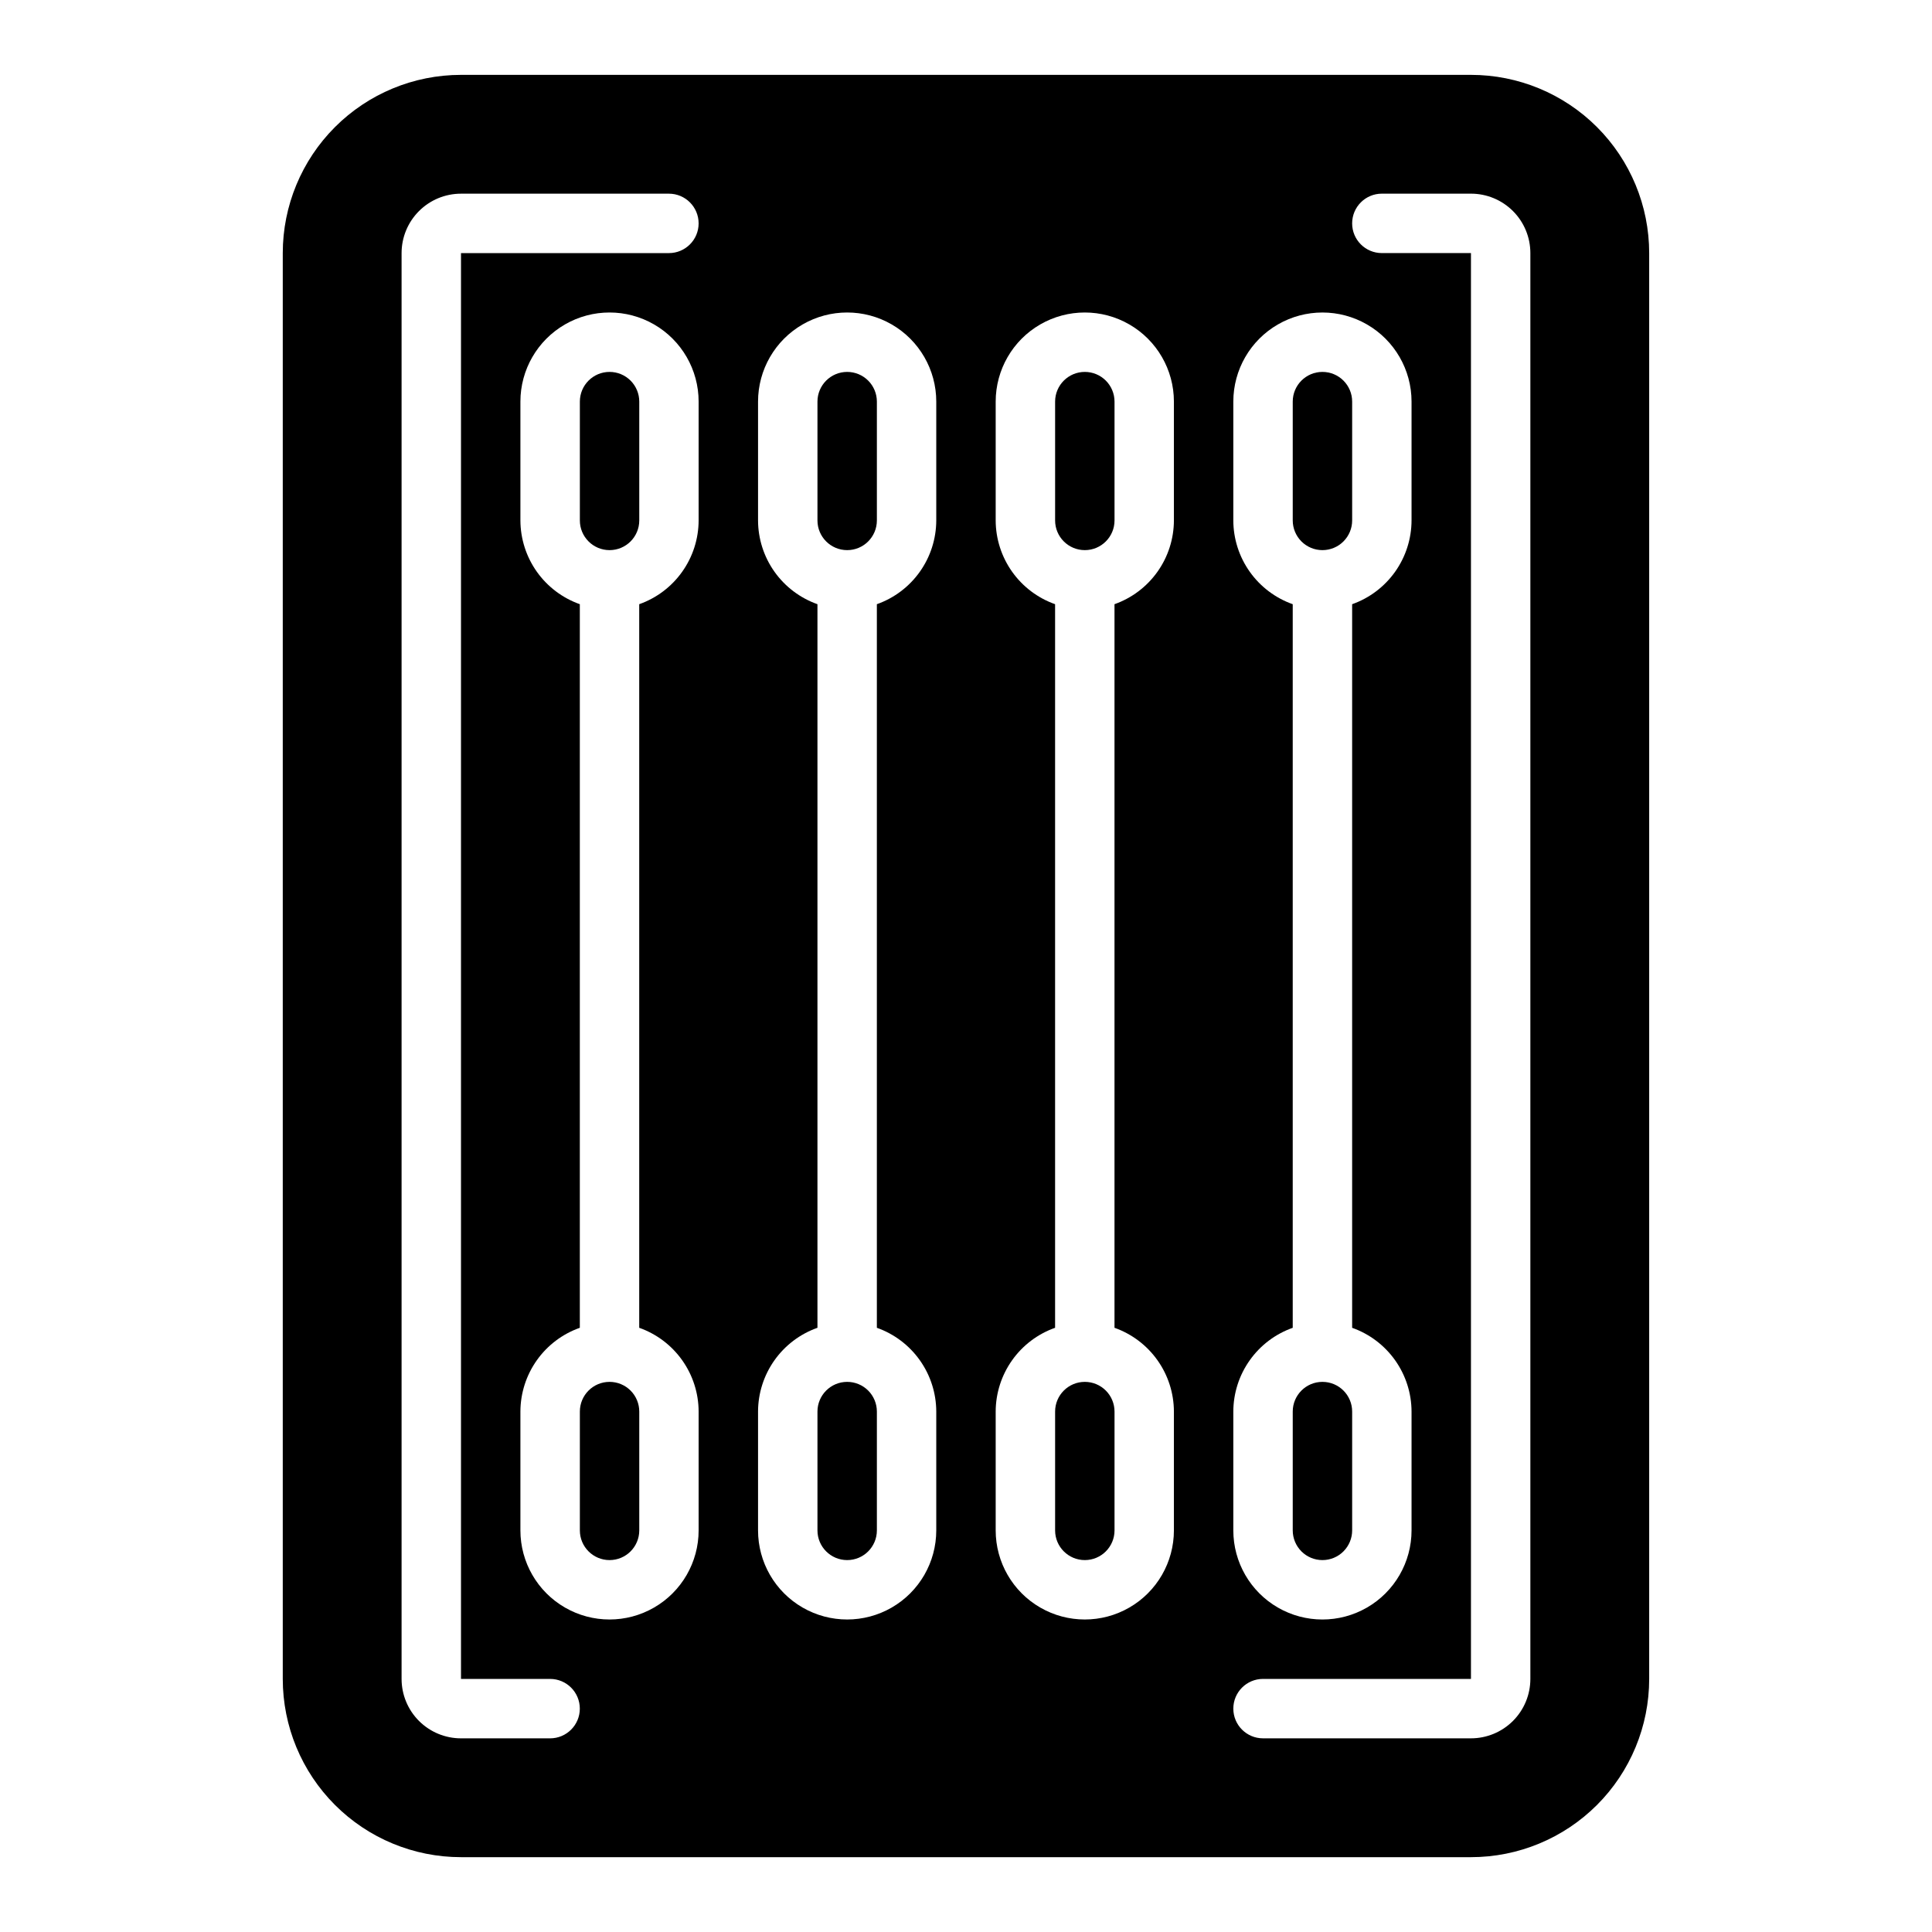 <?xml version="1.0" encoding="UTF-8"?>
<!-- Uploaded to: SVG Repo, www.svgrepo.com, Generator: SVG Repo Mixer Tools -->
<svg fill="#000000" width="800px" height="800px" version="1.1" viewBox="144 144 512 512" xmlns="http://www.w3.org/2000/svg">
 <g>
  <path d="m494.46 557.44c2.09 0 4.094-0.828 5.566-2.305 1.477-1.477 2.309-3.477 2.309-5.566v-31.488c0-4.348-3.527-7.871-7.875-7.871-4.348 0-7.871 3.523-7.871 7.871v31.488c0 2.09 0.832 4.09 2.305 5.566 1.477 1.477 3.481 2.305 5.566 2.305z"/>
  <path d="m368.51 242.56c-4.348 0-7.875 3.523-7.875 7.871v31.488c0 4.348 3.527 7.871 7.875 7.871 4.348 0 7.871-3.523 7.871-7.871v-31.488c0-2.086-0.828-4.09-2.305-5.566-1.477-1.477-3.481-2.305-5.566-2.305z"/>
  <path d="m368.51 510.21c-4.348 0-7.875 3.523-7.875 7.871v31.488c0 4.348 3.527 7.871 7.875 7.871 4.348 0 7.871-3.523 7.871-7.871v-31.488c0-2.086-0.828-4.09-2.305-5.566-1.477-1.477-3.481-2.305-5.566-2.305z"/>
  <path d="m305.54 510.21c-4.348 0-7.871 3.523-7.871 7.871v31.488c0 4.348 3.523 7.871 7.871 7.871s7.871-3.523 7.871-7.871v-31.488c0-2.086-0.828-4.09-2.305-5.566-1.477-1.477-3.481-2.305-5.566-2.305z"/>
  <path d="m431.49 242.56c-4.348 0-7.875 3.523-7.875 7.871v31.488c0 4.348 3.527 7.871 7.875 7.871 4.348 0 7.871-3.523 7.871-7.871v-31.488c0-2.086-0.832-4.09-2.305-5.566-1.477-1.477-3.481-2.305-5.566-2.305z"/>
  <path d="m431.49 510.21c-4.348 0-7.875 3.523-7.875 7.871v31.488c0 4.348 3.527 7.871 7.875 7.871 4.348 0 7.871-3.523 7.871-7.871v-31.488c0-2.086-0.832-4.09-2.305-5.566-1.477-1.477-3.481-2.305-5.566-2.305z"/>
  <path d="m533.82 163.84h-267.65c-12.527 0-24.543 4.977-33.398 13.836-8.859 8.859-13.836 20.871-13.836 33.398v377.86c0 12.527 4.977 24.543 13.836 33.398 8.855 8.859 20.871 13.836 33.398 13.836h267.65c12.527 0 24.539-4.977 33.398-13.836 8.855-8.855 13.832-20.871 13.832-33.398v-377.86c0-12.527-4.977-24.539-13.832-33.398-8.859-8.859-20.871-13.836-33.398-13.836zm-62.977 354.24c0.012-4.871 1.531-9.621 4.352-13.594 2.82-3.977 6.797-6.981 11.391-8.605v-191.76c-4.594-1.625-8.57-4.629-11.391-8.605-2.82-3.973-4.34-8.723-4.352-13.594v-31.488c0-8.438 4.5-16.234 11.809-20.453 7.305-4.219 16.309-4.219 23.613 0 7.309 4.219 11.809 12.016 11.809 20.453v31.488c-0.012 4.871-1.535 9.621-4.352 13.594-2.82 3.977-6.797 6.981-11.391 8.605v191.76c4.594 1.625 8.57 4.629 11.391 8.605 2.816 3.973 4.34 8.723 4.352 13.594v31.488c0 8.438-4.5 16.234-11.809 20.453-7.305 4.219-16.309 4.219-23.613 0-7.309-4.219-11.809-12.016-11.809-20.453zm-141.7-236.16c-0.012 4.871-1.531 9.621-4.352 13.594-2.816 3.977-6.797 6.981-11.391 8.605v191.76c4.594 1.625 8.574 4.629 11.391 8.605 2.82 3.973 4.34 8.723 4.352 13.594v31.488c0 8.438-4.5 16.234-11.805 20.453-7.309 4.219-16.312 4.219-23.617 0-7.309-4.219-11.809-12.016-11.809-20.453v-31.488c0.016-4.871 1.535-9.621 4.352-13.594 2.82-3.977 6.801-6.981 11.395-8.605v-191.76c-4.594-1.625-8.574-4.629-11.395-8.605-2.816-3.973-4.336-8.723-4.352-13.594v-31.488c0-8.438 4.5-16.234 11.809-20.453 7.305-4.219 16.309-4.219 23.617 0 7.305 4.219 11.805 12.016 11.805 20.453zm-7.871-70.848h-55.102v377.86h23.617-0.004c4.348 0 7.875 3.527 7.875 7.875 0 4.348-3.527 7.871-7.875 7.871h-23.613c-4.176 0-8.184-1.66-11.133-4.613-2.953-2.953-4.613-6.957-4.613-11.133v-377.86c0-4.176 1.66-8.18 4.613-11.133 2.949-2.953 6.957-4.613 11.133-4.613h55.105-0.004c4.348 0 7.871 3.527 7.871 7.875 0 4.348-3.523 7.871-7.871 7.871zm70.848 70.848c-0.012 4.871-1.531 9.621-4.352 13.594-2.816 3.977-6.797 6.981-11.391 8.605v191.76c4.594 1.625 8.574 4.629 11.391 8.605 2.82 3.973 4.34 8.723 4.352 13.594v31.488c0 8.438-4.5 16.234-11.805 20.453-7.309 4.219-16.312 4.219-23.617 0-7.309-4.219-11.809-12.016-11.809-20.453v-31.488c0.012-4.871 1.535-9.621 4.352-13.594 2.82-3.977 6.797-6.981 11.391-8.605v-191.76c-4.594-1.625-8.57-4.629-11.391-8.605-2.816-3.973-4.34-8.723-4.352-13.594v-31.488c0-8.438 4.5-16.234 11.809-20.453 7.305-4.219 16.309-4.219 23.617 0 7.305 4.219 11.805 12.016 11.805 20.453zm62.977 0c-0.012 4.871-1.531 9.621-4.352 13.594-2.82 3.977-6.797 6.981-11.391 8.605v191.76c4.594 1.625 8.57 4.629 11.391 8.605 2.82 3.973 4.34 8.723 4.352 13.594v31.488c0 8.438-4.5 16.234-11.809 20.453-7.305 4.219-16.309 4.219-23.613 0-7.309-4.219-11.809-12.016-11.809-20.453v-31.488c0.012-4.871 1.535-9.621 4.352-13.594 2.82-3.977 6.797-6.981 11.391-8.605v-191.76c-4.594-1.625-8.57-4.629-11.391-8.605-2.816-3.973-4.34-8.723-4.352-13.594v-31.488c0-8.438 4.5-16.234 11.809-20.453 7.305-4.219 16.309-4.219 23.613 0 7.309 4.219 11.809 12.016 11.809 20.453zm94.465 307.01c0 4.176-1.656 8.18-4.609 11.133s-6.957 4.613-11.133 4.613h-55.105c-4.348 0-7.871-3.523-7.871-7.871 0-4.348 3.523-7.875 7.871-7.875h55.105v-377.86h-23.617c-4.348 0-7.871-3.523-7.871-7.871 0-4.348 3.523-7.875 7.871-7.875h23.617c4.176 0 8.18 1.66 11.133 4.613s4.609 6.957 4.609 11.133z"/>
  <path d="m494.46 289.79c2.09 0 4.094-0.828 5.566-2.305 1.477-1.477 2.309-3.477 2.309-5.566v-31.488c0-4.348-3.527-7.871-7.875-7.871-4.348 0-7.871 3.523-7.871 7.871v31.488c0 2.09 0.832 4.09 2.305 5.566 1.477 1.477 3.481 2.305 5.566 2.305z"/>
  <path d="m305.54 242.56c-4.348 0-7.871 3.523-7.871 7.871v31.488c0 4.348 3.523 7.871 7.871 7.871s7.871-3.523 7.871-7.871v-31.488c0-2.086-0.828-4.09-2.305-5.566-1.477-1.477-3.481-2.305-5.566-2.305z"/>
 </g>
</svg>